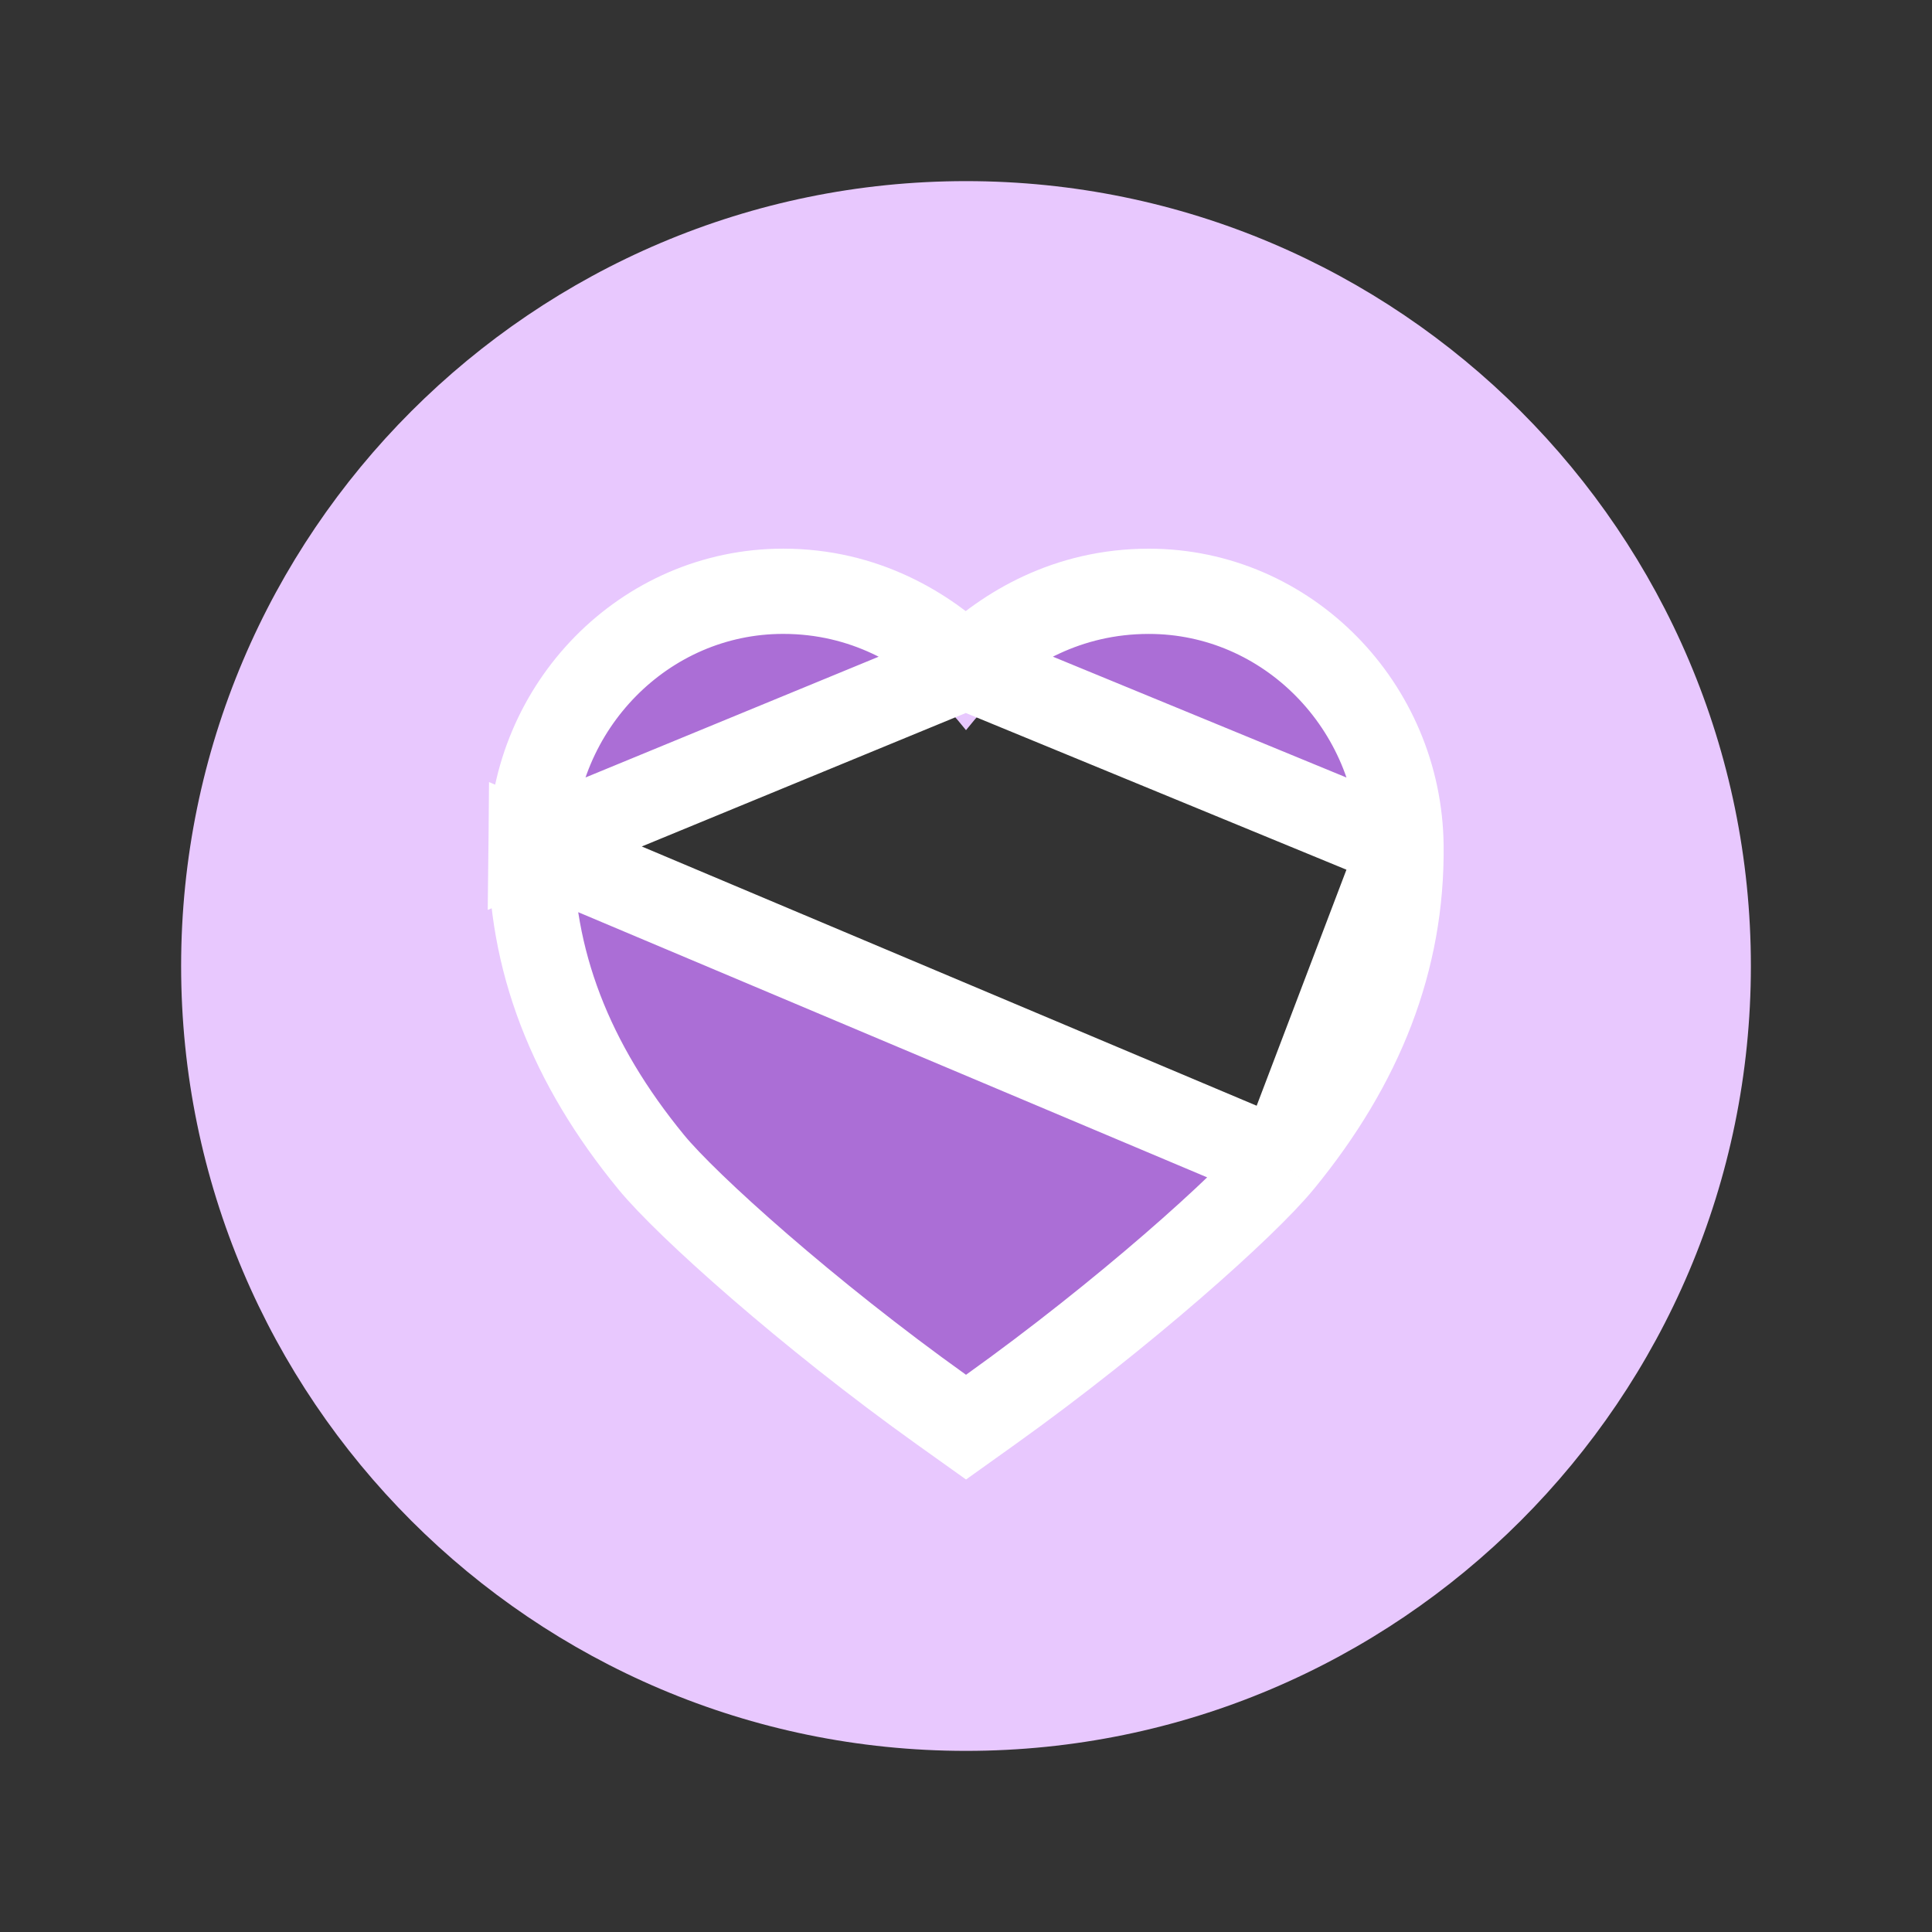 <svg width="68" height="68" viewBox="0 0 68 68" fill="none" xmlns="http://www.w3.org/2000/svg">
<rect x="0" y="0" width="68" height="68" fill="#333333" stroke="none"/>
<path d="M34 6.375C18.768 6.375 6.375 18.768 6.375 34C6.375 49.232 18.768 61.625 34 61.625C49.232 61.625 61.625 49.232 61.625 34C61.625 18.768 49.232 6.375 34 6.375ZM43.92 39.953C42.791 41.329 38.648 45.063 34 48.388C29.352 45.067 25.209 41.329 24.08 39.953C21.424 36.716 20.152 33.392 20.189 29.793C20.23 25.667 23.538 22.311 27.564 22.311C30.486 22.311 32.518 23.959 33.699 25.334L34 25.699L34.301 25.334C35.461 23.945 37.509 22.312 40.436 22.312C44.462 22.312 47.77 25.669 47.811 29.794C47.848 33.392 46.575 36.716 43.92 39.953Z" fill="#E8C8FE"/>
<path d="M45.08 40.904L45.079 40.904C43.825 42.434 39.555 46.259 34.873 49.608L34.001 50.231L33.128 49.608C28.445 46.263 24.175 42.433 22.921 40.904C20.079 37.442 18.648 33.785 18.689 29.777L45.08 40.904ZM45.08 40.904C47.919 37.442 49.352 33.785 49.311 29.779M45.08 40.904L49.311 29.779M33.993 23.473C35.405 22.128 37.554 20.812 40.436 20.812C45.318 20.812 49.262 24.866 49.311 29.779M33.993 23.473L49.311 29.779M33.993 23.473C32.584 22.143 30.448 20.811 27.564 20.811C22.682 20.811 18.738 24.864 18.689 29.777L33.993 23.473Z" fill="#AB6ED6" stroke="white" stroke-width="3"/>
</svg>
